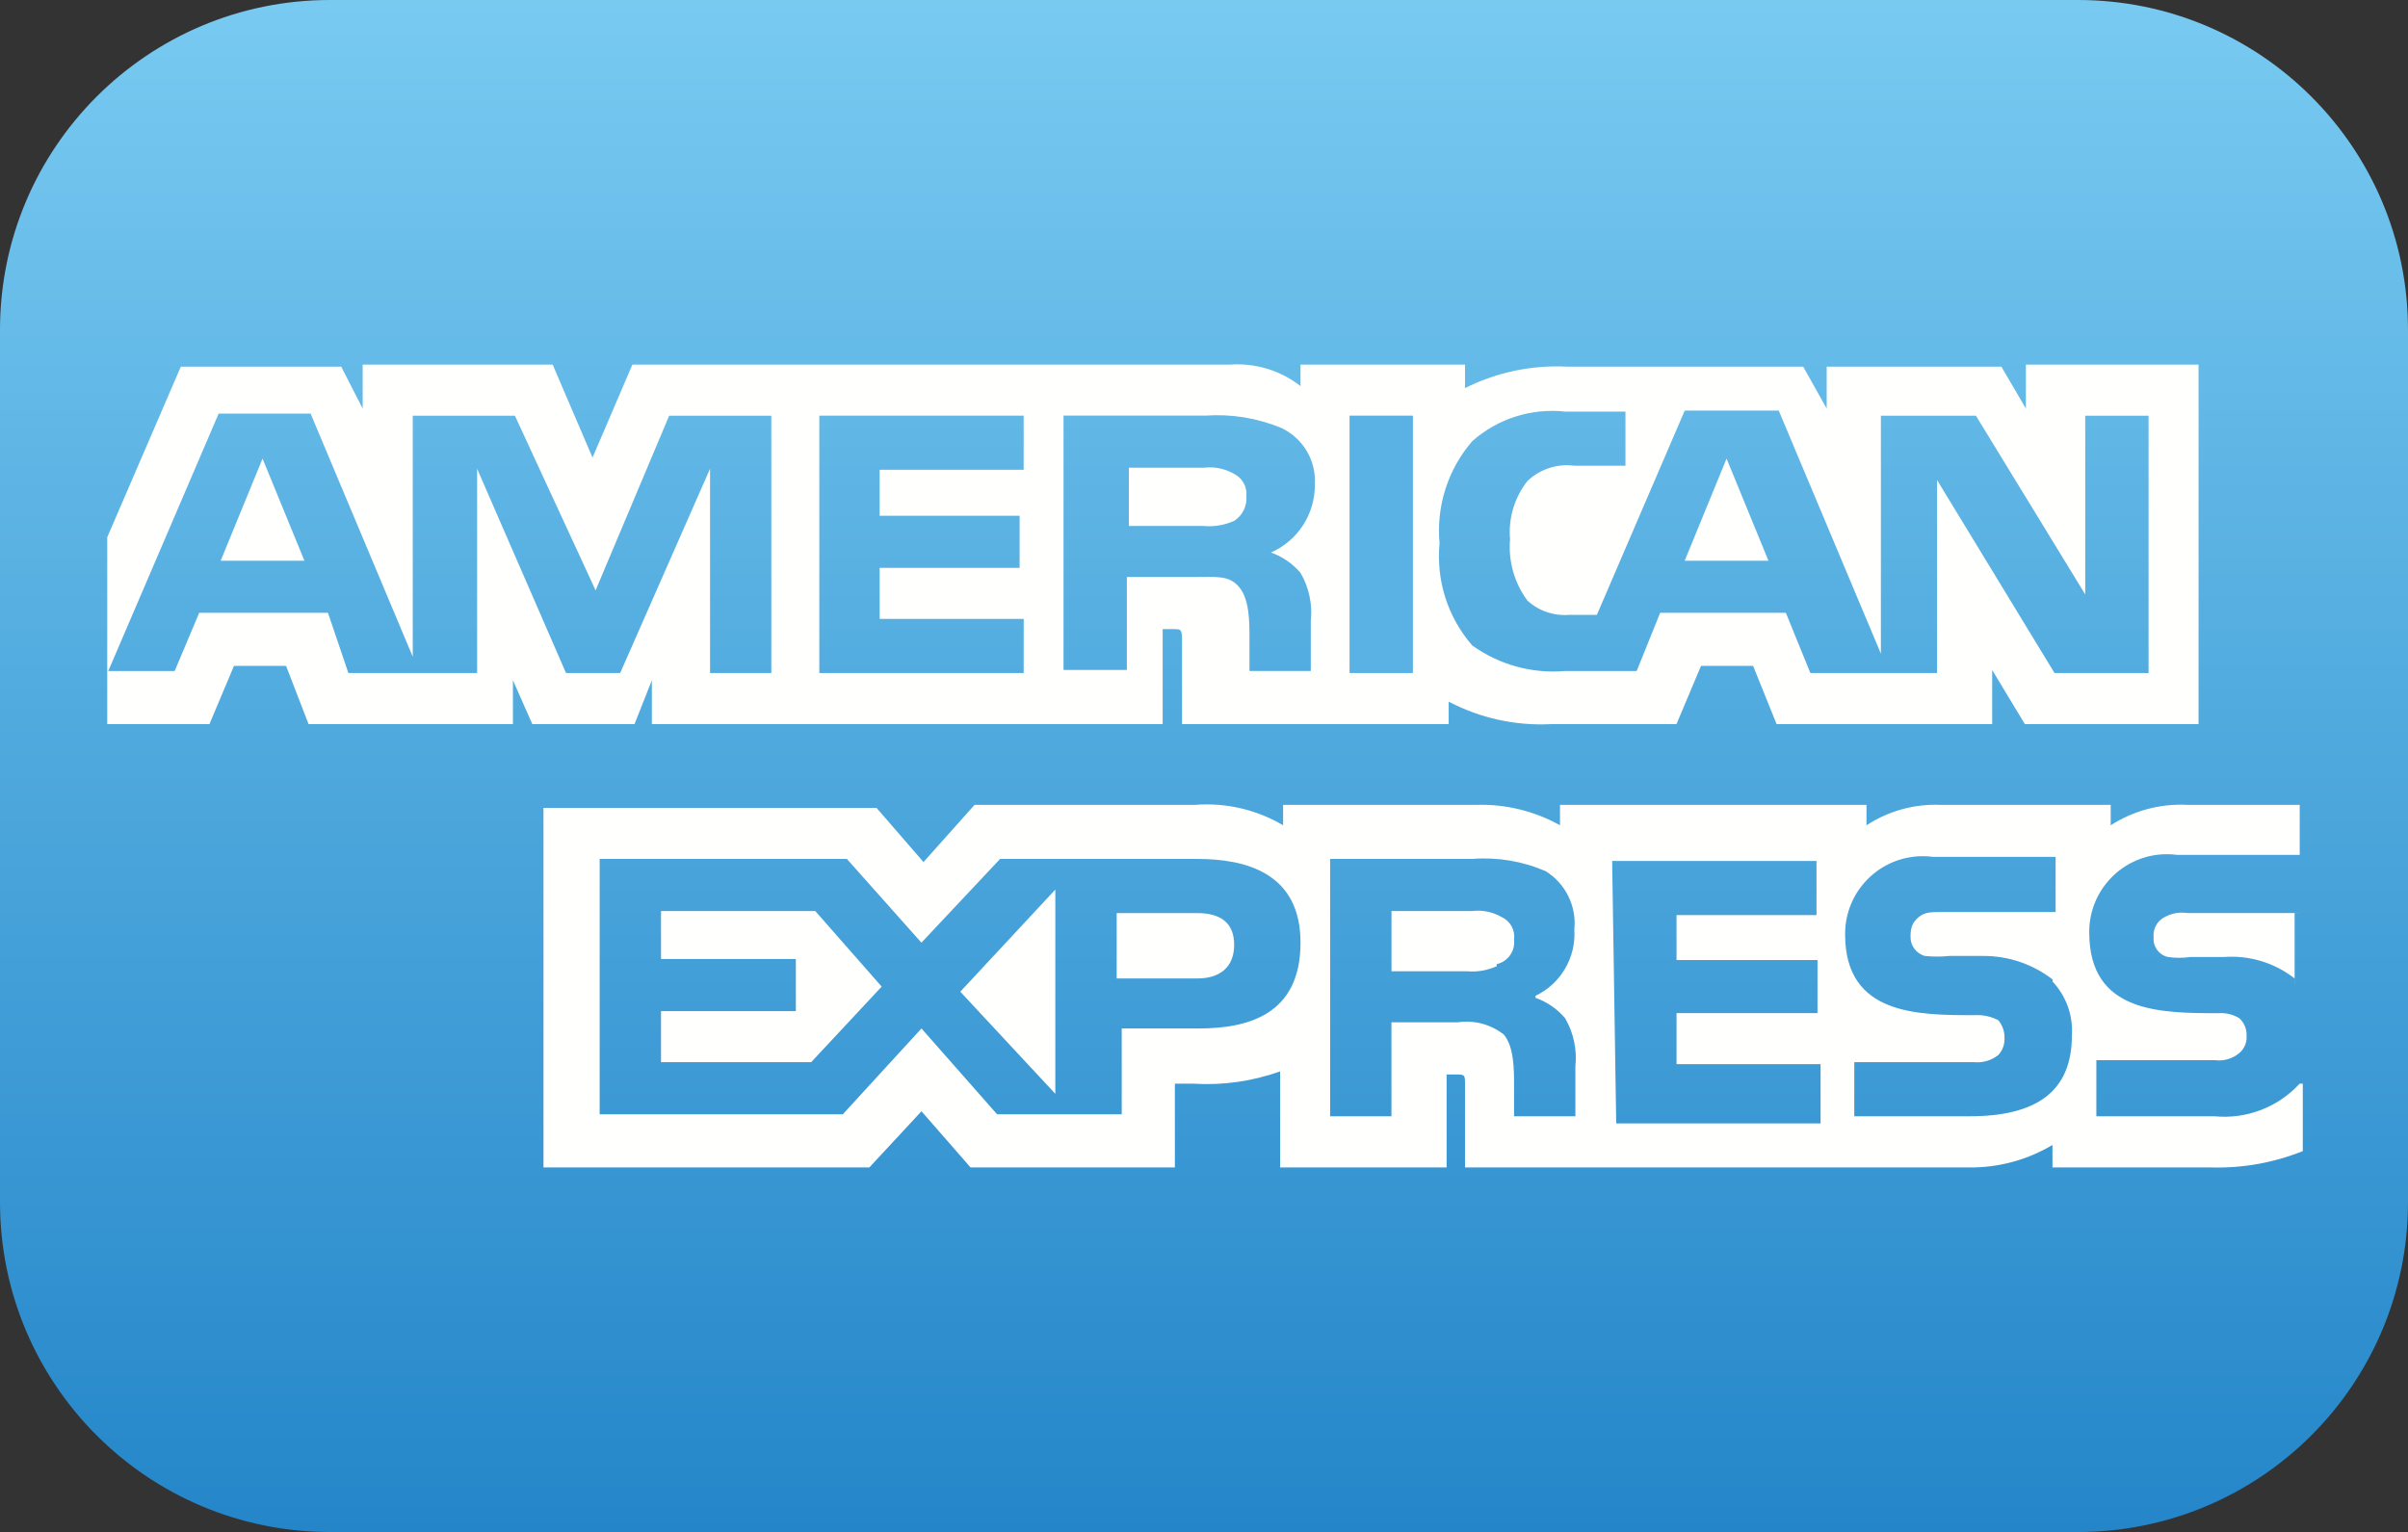 <?xml version="1.0" encoding="UTF-8" standalone="no"?>
<svg
   xmlns:dc="http://purl.org/dc/elements/1.1/"
   xmlns:cc="http://creativecommons.org/ns#"
   xmlns:rdf="http://www.w3.org/1999/02/22-rdf-syntax-ns#"
   xmlns:svg="http://www.w3.org/2000/svg"
   xmlns="http://www.w3.org/2000/svg"
   xmlns:xlink="http://www.w3.org/1999/xlink"
   xmlns:sodipodi="http://sodipodi.sourceforge.net/DTD/sodipodi-0.dtd"
   xmlns:inkscape="http://www.inkscape.org/namespaces/inkscape"
   version="1.1"
   id="Capa_1"
   x="0px"
   y="0px"
   viewBox="0 0 510.59 324.94"
   xml:space="preserve"
   sodipodi:docname="Icon_Payment_3.svg"
   width="510.59"
   height="324.94"
   inkscape:version="1.0.2 (e86c8708, 2021-01-15)"><rect x="0" y="0" width="510.59" height="324.94" fill="#333333" stroke="none"/><defs
   id="defs87" /><sodipodi:namedview
   pagecolor="#ffffff"
   bordercolor="#666666"
   borderopacity="1"
   objecttolerance="10"
   gridtolerance="10"
   guidetolerance="10"
   inkscape:pageopacity="0"
   inkscape:pageshadow="2"
   inkscape:window-width="718"
   inkscape:window-height="480"
   id="namedview85"
   showgrid="false"
   inkscape:zoom="1.436585"
   inkscape:cx="255.815"
   inkscape:cy="162.595"
   inkscape:window-x="0"
   inkscape:window-y="259"
   inkscape:window-maximized="0"
   inkscape:current-layer="Capa_1" />
<style
   type="text/css"
   id="style53">
	.st0{fill:url(#SVGID_1_);}
	.st1{clip-path:url(#SVGID_3_);fill:#FFFFFE;}
	.st2{clip-path:url(#SVGID_5_);fill:#FFFFFE;}
	.st3{fill:#5AB1E3;}
</style>
<linearGradient
   id="SVGID_1_"
   gradientUnits="userSpaceOnUse"
   x1="255.294"
   y1="418.783"
   x2="255.294"
   y2="93.844"
   gradientTransform="matrix(1,0,0,-1,0,418.78)">
	<stop
   offset="0"
   style="stop-color:#78CAF1"
   id="stop55" />
	<stop
   offset="1"
   style="stop-color:#2486C9"
   id="stop57" />
</linearGradient>
<path
   class="st0"
   d="m 69.97,0 h 370.65 c 38.64,0 69.97,31.33 69.97,69.97 v 185 c 0,38.64 -31.33,69.97 -69.97,69.97 H 69.97 C 31.33,324.94 0,293.61 0,254.97 v -185 C 0,31.32 31.33,0 69.97,0 Z"
   id="path60"
   style="fill:url(#SVGID_1_)" />
<g
   id="g70"
   transform="translate(0,-93.22)">
	<defs
   id="defs63">
		<path
   id="SVGID_2_"
   d="M 487.62,286.88 H 463.8 c -1.81,-0.28 -3.65,0.11 -5.2,1.08 -1.38,0.89 -2.13,2.49 -1.95,4.12 -0.16,1.94 1.14,3.69 3.03,4.12 1.58,0.23 3.19,0.23 4.77,0 h 7.15 c 5.37,-0.4 10.7,1.23 14.95,4.55 0.03,0.51 0.03,1.01 0,1.52 v -15.38 h 1.07 z m 0,36.18 c -4.58,5 -11.23,7.56 -17.98,6.93 h -25.13 v -11.91 h 25.13 c 1.87,0.25 3.76,-0.3 5.2,-1.52 1.07,-0.91 1.64,-2.28 1.52,-3.68 0.06,-1.39 -0.5,-2.74 -1.52,-3.68 -1.3,-0.8 -2.81,-1.18 -4.33,-1.08 -12.35,0 -27.51,0 -27.51,-17.11 -0.08,-9.09 7.23,-16.53 16.32,-16.61 0.77,-0.01 1.54,0.04 2.31,0.14 h 26 V 263.93 H 463.8 c -5.74,-0.29 -11.42,1.23 -16.25,4.33 v -4.33 h -36.18 c -5.52,-0.21 -10.97,1.31 -15.6,4.33 v -4.33 h -64.99 v 4.33 c -5.36,-2.99 -11.42,-4.49 -17.55,-4.33 h -41.16 v 4.33 c -5.62,-3.32 -12.12,-4.83 -18.63,-4.33 h -46.79 l -10.83,12.13 -9.96,-11.48 h -70.62 v 76.25 h 69.1 l 11.05,-11.91 10.4,11.91 h 43.33 v -17.76 h 3.9 c 6.25,0.39 12.51,-0.5 18.41,-2.6 v 20.36 h 35.31 v -19.71 h 1.73 c 2.17,0 2.17,0 2.17,2.17 v 17.55 h 106.8 c 6.25,0.08 12.4,-1.57 17.76,-4.77 v 4.77 H 469 c 6.6,0.17 13.16,-1.01 19.28,-3.47 v -14.3 z M 435.2,301.39 c 2.92,3.08 4.41,7.25 4.12,11.48 0,11.91 -7.58,17.11 -21.66,17.11 H 393.18 V 318.5 h 25.35 c 1.86,0.2 3.73,-0.35 5.2,-1.52 0.92,-1 1.39,-2.33 1.3,-3.68 0.02,-1.34 -0.44,-2.65 -1.3,-3.68 -1.53,-0.81 -3.25,-1.18 -4.98,-1.08 -12.13,0 -27.51,0 -27.51,-17.11 -0.08,-9.09 7.23,-16.53 16.32,-16.61 0.77,-0.01 1.54,0.04 2.31,0.14 h 26 v 11.7 h -23.83 c -2.6,0 -3.9,0 -5.2,1.08 -1.3,1.08 -1.73,2.17 -1.73,4.12 -0.07,1.91 1.19,3.61 3.03,4.12 1.73,0.18 3.47,0.18 5.2,0 h 7.15 c 5.33,-0.03 10.52,1.72 14.73,4.98 v 0.43 z m -117.84,-3.24 c -1.97,0.9 -4.13,1.27 -6.28,1.08 h -16.03 v -12.78 h 17.11 c 2.18,-0.27 4.39,0.19 6.28,1.3 1.82,0.84 2.88,2.78 2.6,4.77 0.28,2.42 -1.31,4.66 -3.68,5.2 z m 8.23,6.71 c 2.44,0.86 4.61,2.35 6.28,4.33 1.79,3.08 2.55,6.64 2.17,10.18 v 10.61 h -13 v -6.5 c 0,-3.47 0,-8.23 -2.17,-10.83 -2.76,-2.17 -6.28,-3.11 -9.75,-2.6 h -14.08 v 19.93 h -13 V 275.4 h 30.11 c 5.33,-0.42 10.69,0.47 15.6,2.6 4.21,2.62 6.57,7.41 6.07,12.35 0.4,5.94 -2.86,11.52 -8.23,14.08 z m 16.25,-29.03 h 43.33 v 11.48 h -29.68 v 9.53 h 29.89 v 11.26 h -29.89 v 10.83 h 30.54 v 12.56 H 342.7 Z m -87.95,24.92 h -17.11 v -13.86 h 17.11 c 4.77,0 7.8,1.95 7.8,6.72 0,4.77 -3.04,7.14 -7.8,7.14 z m -30.12,24.47 -20.15,-21.66 20.15,-21.66 z M 172,318.51 h -31.84 v -10.83 h 28.59 v -11.05 h -28.59 v -10.18 h 32.71 l 14.08,16.03 z m 103.76,-25.35 c 0,15.38 -11.26,18.2 -21.66,18.2 h -16.25 v 18.2 h -26.43 l -16.03,-18.2 -16.68,18.2 H 127.15 V 275.4 h 52.42 l 15.81,17.76 16.68,-17.76 h 41.81 c 10.41,0 21.89,3.03 21.89,17.76 z" />
	</defs>
	<clipPath
   id="SVGID_3_">
		<use
   xlink:href="#SVGID_2_"
   style="overflow:visible"
   id="use65"
   x="0"
   y="0"
   width="100%"
   height="100%" />
	</clipPath>
	<rect
   x="96.62"
   y="245.94"
   class="st1"
   width="409.64"
   height="113.3"
   clip-path="url(#SVGID_3_)"
   id="rect68" />
</g>
<g
   id="g80"
   transform="translate(0,-93.22)">
	<defs
   id="defs73">
		<path
   id="SVGID_4_"
   d="m 64.55,212.15 -8.88,-21.66 -8.88,21.66 z m 197.13,-8.45 c -2.04,0.91 -4.28,1.29 -6.5,1.08 h -15.81 v -12.35 h 15.81 c 2.25,-0.29 4.53,0.17 6.5,1.3 1.78,0.89 2.81,2.79 2.6,4.77 0.17,2.08 -0.83,4.08 -2.6,5.2 z m 113.3,8.45 -8.88,-21.66 -8.88,21.66 z m -211.21,23.82 h -13.21 v -43.33 l -19.06,43.33 h -11.48 l -18.85,-43.33 v 43.33 h -27.3 l -4.33,-12.78 h -27.3 l -5.2,12.35 H 22.96 l 23.4,-54.59 h 19.5 l 21.66,51.56 v -51.12 h 21.66 l 17.11,37.04 15.6,-37.04 h 21.66 v 54.59 z m 53.29,0 h -43.33 v -54.59 h 43.33 v 11.48 h -30.54 v 9.75 h 29.68 v 11.05 h -29.68 v 10.83 h 30.54 z M 278.8,195.9 c 0.1,6.27 -3.57,11.99 -9.31,14.51 2.44,0.86 4.61,2.35 6.28,4.33 1.79,3.08 2.55,6.64 2.17,10.18 v 10.61 h -13 v -6.93 c 0,-3.47 0,-8.23 -2.17,-10.83 -2.17,-2.6 -4.77,-2.17 -9.75,-2.17 h -14.08 v 19.71 h -13.43 v -53.94 h 30.11 c 5.47,-0.38 10.96,0.51 16.03,2.6 4.6,2.14 7.44,6.87 7.15,11.93 z m 7.36,40.07 h 13.43 v -54.59 h -13.43 z m 167.89,0 h -18.41 l -24.91,-40.94 v 40.94 h -26.86 l -5.2,-12.78 h -26.65 l -4.98,12.35 h -15.16 c -7.01,0.61 -14,-1.32 -19.71,-5.42 -5.18,-5.96 -7.69,-13.8 -6.93,-21.66 -0.73,-7.86 1.77,-15.69 6.93,-21.66 5.39,-4.78 12.55,-7.06 19.71,-6.28 h 12.78 V 192 h -10.83 c -3.64,-0.48 -7.31,0.71 -9.96,3.25 -2.75,3.5 -4.07,7.91 -3.68,12.35 -0.4,4.64 0.91,9.26 3.68,13 2.41,2.21 5.63,3.31 8.88,3.03 h 5.85 l 18.63,-43.33 h 19.93 l 21.66,51.56 v -50.47 h 20.15 l 23.18,37.91 v -37.91 h 13.43 v 54.59 z m -431.3,10.84 h 21.66 l 5.2,-12.35 h 11.05 l 4.77,12.35 h 43.33 v -9.31 l 4.12,9.31 h 21.66 l 3.68,-9.31 v 9.31 h 108.31 v -20.15 h 2.38 c 1.52,0 1.73,0 1.73,2.6 v 17.55 h 56.54 v -4.77 c 6.66,3.5 14.15,5.15 21.66,4.77 h 26.64 l 5.2,-12.35 h 11.05 l 4.98,12.35 h 45.71 v -11.48 l 6.93,11.48 h 36.83 v -76.25 h -36.61 v 9.31 l -5.2,-8.88 h -37.04 v 8.88 l -4.98,-8.88 H 332.3 c -7.49,-0.38 -14.96,1.18 -21.66,4.55 v -4.98 h -34.88 v 4.55 c -4.24,-3.32 -9.57,-4.94 -14.95,-4.55 H 134.09 l -8.45,19.71 -8.45,-19.71 H 76.9 v 9.31 l -4.55,-8.88 H 38.34 l -15.6,36.18 v 39.64 z" />
	</defs>
	<clipPath
   id="SVGID_5_">
		<use
   xlink:href="#SVGID_4_"
   style="overflow:visible"
   id="use75"
   x="0"
   y="0"
   width="100%"
   height="100%" />
	</clipPath>
	<rect
   x="4.12"
   y="151.92"
   class="st2"
   width="480.04"
   height="113.3"
   clip-path="url(#SVGID_5_)"
   id="rect78" />
</g>
<rect
   x="286.16"
   y="88.16"
   class="st3"
   width="13.43"
   height="54.59"
   id="rect82" />
</svg>
